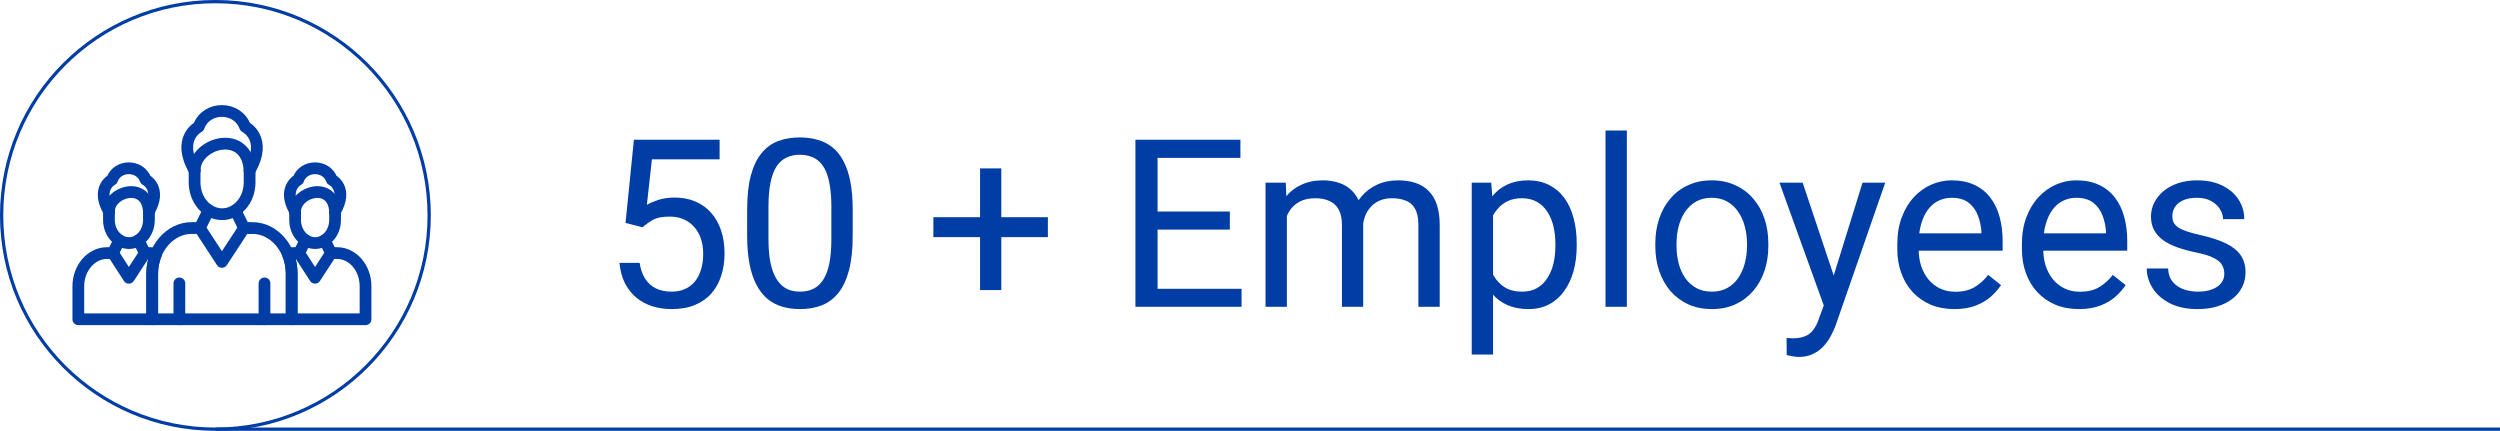 <svg width="383" height="66" viewBox="0 0 383 66" fill="none" xmlns="http://www.w3.org/2000/svg">
<path d="M98.432 34.818L95.83 34.15L97.113 21.406H110.244V24.412H99.873L99.1 31.373C99.568 31.104 100.16 30.852 100.875 30.617C101.602 30.383 102.434 30.266 103.371 30.266C104.555 30.266 105.615 30.471 106.553 30.881C107.49 31.279 108.287 31.854 108.943 32.603C109.611 33.353 110.121 34.256 110.473 35.31C110.824 36.365 111 37.543 111 38.844C111 40.074 110.83 41.205 110.49 42.236C110.162 43.268 109.664 44.17 108.996 44.943C108.328 45.705 107.484 46.297 106.465 46.719C105.457 47.141 104.268 47.352 102.896 47.352C101.865 47.352 100.887 47.211 99.961 46.93C99.047 46.637 98.227 46.197 97.5 45.611C96.785 45.014 96.199 44.275 95.742 43.397C95.297 42.506 95.016 41.463 94.898 40.268H97.992C98.133 41.228 98.414 42.037 98.836 42.693C99.258 43.35 99.809 43.848 100.488 44.188C101.18 44.516 101.982 44.68 102.896 44.68C103.67 44.68 104.355 44.545 104.953 44.275C105.551 44.006 106.055 43.619 106.465 43.115C106.875 42.611 107.186 42.002 107.396 41.287C107.619 40.572 107.73 39.77 107.73 38.879C107.73 38.07 107.619 37.32 107.396 36.629C107.174 35.938 106.84 35.334 106.395 34.818C105.961 34.303 105.428 33.904 104.795 33.623C104.162 33.33 103.436 33.184 102.615 33.184C101.525 33.184 100.699 33.33 100.137 33.623C99.586 33.916 99.018 34.315 98.432 34.818ZM130.635 32.164V36.066C130.635 38.164 130.447 39.934 130.072 41.375C129.697 42.816 129.158 43.977 128.455 44.855C127.752 45.734 126.902 46.373 125.906 46.772C124.922 47.158 123.809 47.352 122.566 47.352C121.582 47.352 120.674 47.228 119.842 46.982C119.01 46.736 118.26 46.344 117.592 45.805C116.936 45.254 116.373 44.539 115.904 43.66C115.436 42.781 115.078 41.715 114.832 40.461C114.586 39.207 114.463 37.742 114.463 36.066V32.164C114.463 30.066 114.65 28.309 115.025 26.891C115.412 25.473 115.957 24.336 116.66 23.48C117.363 22.613 118.207 21.992 119.191 21.617C120.188 21.242 121.301 21.055 122.531 21.055C123.527 21.055 124.441 21.178 125.273 21.424C126.117 21.658 126.867 22.039 127.523 22.566C128.18 23.082 128.736 23.773 129.193 24.641C129.662 25.496 130.02 26.545 130.266 27.787C130.512 29.029 130.635 30.488 130.635 32.164ZM127.365 36.594V31.619C127.365 30.471 127.295 29.463 127.154 28.596C127.025 27.717 126.832 26.967 126.574 26.346C126.316 25.725 125.988 25.221 125.59 24.834C125.203 24.447 124.752 24.166 124.236 23.99C123.732 23.803 123.164 23.709 122.531 23.709C121.758 23.709 121.072 23.855 120.475 24.148C119.877 24.43 119.373 24.881 118.963 25.502C118.564 26.123 118.26 26.938 118.049 27.945C117.838 28.953 117.732 30.178 117.732 31.619V36.594C117.732 37.742 117.797 38.756 117.926 39.635C118.066 40.514 118.271 41.275 118.541 41.92C118.811 42.553 119.139 43.074 119.525 43.484C119.912 43.895 120.357 44.199 120.861 44.398C121.377 44.586 121.945 44.68 122.566 44.68C123.363 44.68 124.061 44.527 124.658 44.223C125.256 43.918 125.754 43.443 126.152 42.799C126.562 42.143 126.867 41.305 127.066 40.285C127.266 39.254 127.365 38.023 127.365 36.594ZM160.535 33.272V36.33H142.992V33.272H160.535ZM153.398 25.801V44.434H150.146V25.801H153.398ZM190.207 44.24V47H176.654V44.24H190.207ZM177.34 21.406V47H173.947V21.406H177.34ZM188.414 32.41V35.17H176.654V32.41H188.414ZM190.031 21.406V24.184H176.654V21.406H190.031ZM197.15 31.76V47H193.881V27.98H196.975L197.15 31.76ZM196.482 36.77L194.971 36.717C194.982 35.416 195.152 34.215 195.48 33.113C195.809 32 196.295 31.033 196.939 30.213C197.584 29.393 198.387 28.76 199.348 28.314C200.309 27.857 201.422 27.629 202.688 27.629C203.578 27.629 204.398 27.758 205.148 28.016C205.898 28.262 206.549 28.654 207.1 29.193C207.65 29.732 208.078 30.424 208.383 31.268C208.688 32.111 208.84 33.131 208.84 34.326V47H205.588V34.484C205.588 33.488 205.418 32.691 205.078 32.094C204.75 31.496 204.281 31.062 203.672 30.793C203.062 30.512 202.348 30.371 201.527 30.371C200.566 30.371 199.764 30.541 199.119 30.881C198.475 31.221 197.959 31.689 197.572 32.287C197.186 32.885 196.904 33.57 196.729 34.344C196.564 35.105 196.482 35.914 196.482 36.77ZM208.805 34.977L206.625 35.645C206.637 34.602 206.807 33.6 207.135 32.639C207.475 31.678 207.961 30.822 208.594 30.072C209.238 29.322 210.029 28.73 210.967 28.297C211.904 27.852 212.977 27.629 214.184 27.629C215.203 27.629 216.105 27.764 216.891 28.033C217.688 28.303 218.355 28.719 218.895 29.281C219.445 29.832 219.861 30.541 220.143 31.408C220.424 32.275 220.564 33.307 220.564 34.502V47H217.295V34.467C217.295 33.4 217.125 32.574 216.785 31.988C216.457 31.391 215.988 30.975 215.379 30.74C214.781 30.494 214.066 30.371 213.234 30.371C212.52 30.371 211.887 30.494 211.336 30.74C210.785 30.986 210.322 31.326 209.947 31.76C209.572 32.182 209.285 32.668 209.086 33.219C208.898 33.77 208.805 34.355 208.805 34.977ZM228.738 31.637V54.312H225.469V27.98H228.457L228.738 31.637ZM241.553 37.332V37.701C241.553 39.084 241.389 40.367 241.061 41.551C240.732 42.723 240.252 43.742 239.619 44.609C238.998 45.477 238.23 46.15 237.316 46.631C236.402 47.111 235.354 47.352 234.17 47.352C232.963 47.352 231.896 47.152 230.971 46.754C230.045 46.355 229.26 45.775 228.615 45.014C227.971 44.252 227.455 43.338 227.068 42.272C226.693 41.205 226.436 40.004 226.295 38.668V36.699C226.436 35.293 226.699 34.033 227.086 32.92C227.473 31.807 227.982 30.857 228.615 30.072C229.26 29.275 230.039 28.672 230.953 28.262C231.867 27.84 232.922 27.629 234.117 27.629C235.312 27.629 236.373 27.863 237.299 28.332C238.225 28.789 239.004 29.445 239.637 30.301C240.27 31.156 240.744 32.182 241.061 33.377C241.389 34.56 241.553 35.879 241.553 37.332ZM238.283 37.701V37.332C238.283 36.383 238.184 35.492 237.984 34.66C237.785 33.816 237.475 33.078 237.053 32.445C236.643 31.801 236.115 31.297 235.471 30.934C234.826 30.559 234.059 30.371 233.168 30.371C232.348 30.371 231.633 30.512 231.023 30.793C230.426 31.074 229.916 31.455 229.494 31.936C229.072 32.404 228.727 32.943 228.457 33.553C228.199 34.15 228.006 34.772 227.877 35.416V39.969C228.111 40.789 228.439 41.562 228.861 42.289C229.283 43.004 229.846 43.584 230.549 44.029C231.252 44.463 232.137 44.68 233.203 44.68C234.082 44.68 234.838 44.498 235.471 44.135C236.115 43.76 236.643 43.25 237.053 42.605C237.475 41.961 237.785 41.223 237.984 40.391C238.184 39.547 238.283 38.65 238.283 37.701ZM249.234 20V47H245.965V20H249.234ZM253.594 37.701V37.297C253.594 35.926 253.793 34.654 254.191 33.482C254.59 32.299 255.164 31.273 255.914 30.406C256.664 29.527 257.572 28.848 258.639 28.367C259.705 27.875 260.9 27.629 262.225 27.629C263.561 27.629 264.762 27.875 265.828 28.367C266.906 28.848 267.82 29.527 268.57 30.406C269.332 31.273 269.912 32.299 270.311 33.482C270.709 34.654 270.908 35.926 270.908 37.297V37.701C270.908 39.072 270.709 40.344 270.311 41.516C269.912 42.688 269.332 43.713 268.57 44.592C267.82 45.459 266.912 46.139 265.846 46.631C264.791 47.111 263.596 47.352 262.26 47.352C260.924 47.352 259.723 47.111 258.656 46.631C257.59 46.139 256.676 45.459 255.914 44.592C255.164 43.713 254.59 42.688 254.191 41.516C253.793 40.344 253.594 39.072 253.594 37.701ZM256.846 37.297V37.701C256.846 38.65 256.957 39.547 257.18 40.391C257.402 41.223 257.736 41.961 258.182 42.605C258.639 43.25 259.207 43.76 259.887 44.135C260.566 44.498 261.357 44.68 262.26 44.68C263.15 44.68 263.93 44.498 264.598 44.135C265.277 43.76 265.84 43.25 266.285 42.605C266.73 41.961 267.064 41.223 267.287 40.391C267.521 39.547 267.639 38.65 267.639 37.701V37.297C267.639 36.359 267.521 35.475 267.287 34.643C267.064 33.799 266.725 33.055 266.268 32.41C265.822 31.754 265.26 31.238 264.58 30.863C263.912 30.488 263.127 30.301 262.225 30.301C261.334 30.301 260.549 30.488 259.869 30.863C259.201 31.238 258.639 31.754 258.182 32.41C257.736 33.055 257.402 33.799 257.18 34.643C256.957 35.475 256.846 36.359 256.846 37.297ZM280.049 45.031L285.34 27.98H288.82L281.191 49.935C281.016 50.404 280.781 50.908 280.488 51.447C280.207 51.998 279.844 52.52 279.398 53.012C278.953 53.504 278.414 53.902 277.781 54.207C277.16 54.523 276.416 54.682 275.549 54.682C275.291 54.682 274.963 54.647 274.564 54.576C274.166 54.506 273.885 54.447 273.721 54.4L273.703 51.764C273.797 51.775 273.943 51.787 274.143 51.799C274.354 51.822 274.5 51.834 274.582 51.834C275.32 51.834 275.947 51.734 276.463 51.535C276.979 51.348 277.412 51.025 277.764 50.568C278.127 50.123 278.438 49.508 278.695 48.723L280.049 45.031ZM276.164 27.98L281.104 42.746L281.947 46.174L279.609 47.369L272.613 27.98H276.164ZM299.402 47.352C298.078 47.352 296.877 47.129 295.799 46.684C294.732 46.227 293.812 45.588 293.039 44.768C292.277 43.947 291.691 42.975 291.281 41.85C290.871 40.725 290.666 39.494 290.666 38.158V37.42C290.666 35.873 290.895 34.496 291.352 33.289C291.809 32.07 292.43 31.039 293.215 30.195C294 29.352 294.891 28.713 295.887 28.279C296.883 27.846 297.914 27.629 298.98 27.629C300.34 27.629 301.512 27.863 302.496 28.332C303.492 28.801 304.307 29.457 304.939 30.301C305.572 31.133 306.041 32.117 306.346 33.254C306.65 34.379 306.803 35.609 306.803 36.945V38.404H292.6V35.75H303.551V35.504C303.504 34.66 303.328 33.84 303.023 33.043C302.73 32.246 302.262 31.59 301.617 31.074C300.973 30.559 300.094 30.301 298.98 30.301C298.242 30.301 297.562 30.459 296.941 30.775C296.32 31.08 295.787 31.537 295.342 32.147C294.896 32.756 294.551 33.5 294.305 34.379C294.059 35.258 293.936 36.272 293.936 37.42V38.158C293.936 39.06 294.059 39.91 294.305 40.707C294.562 41.492 294.932 42.184 295.412 42.781C295.904 43.379 296.496 43.848 297.188 44.188C297.891 44.527 298.688 44.697 299.578 44.697C300.727 44.697 301.699 44.463 302.496 43.994C303.293 43.525 303.99 42.898 304.588 42.113L306.557 43.678C306.146 44.299 305.625 44.891 304.992 45.453C304.359 46.016 303.58 46.473 302.654 46.824C301.74 47.176 300.656 47.352 299.402 47.352ZM318.492 47.352C317.168 47.352 315.967 47.129 314.889 46.684C313.822 46.227 312.902 45.588 312.129 44.768C311.367 43.947 310.781 42.975 310.371 41.85C309.961 40.725 309.756 39.494 309.756 38.158V37.42C309.756 35.873 309.984 34.496 310.441 33.289C310.898 32.07 311.52 31.039 312.305 30.195C313.09 29.352 313.98 28.713 314.977 28.279C315.973 27.846 317.004 27.629 318.07 27.629C319.43 27.629 320.602 27.863 321.586 28.332C322.582 28.801 323.396 29.457 324.029 30.301C324.662 31.133 325.131 32.117 325.436 33.254C325.74 34.379 325.893 35.609 325.893 36.945V38.404H311.689V35.75H322.641V35.504C322.594 34.66 322.418 33.84 322.113 33.043C321.82 32.246 321.352 31.59 320.707 31.074C320.062 30.559 319.184 30.301 318.07 30.301C317.332 30.301 316.652 30.459 316.031 30.775C315.41 31.08 314.877 31.537 314.432 32.147C313.986 32.756 313.641 33.5 313.395 34.379C313.148 35.258 313.025 36.272 313.025 37.42V38.158C313.025 39.06 313.148 39.91 313.395 40.707C313.652 41.492 314.021 42.184 314.502 42.781C314.994 43.379 315.586 43.848 316.277 44.188C316.98 44.527 317.777 44.697 318.668 44.697C319.816 44.697 320.789 44.463 321.586 43.994C322.383 43.525 323.08 42.898 323.678 42.113L325.646 43.678C325.236 44.299 324.715 44.891 324.082 45.453C323.449 46.016 322.67 46.473 321.744 46.824C320.83 47.176 319.746 47.352 318.492 47.352ZM340.764 41.955C340.764 41.486 340.658 41.053 340.447 40.654C340.248 40.244 339.832 39.875 339.199 39.547C338.578 39.207 337.641 38.914 336.387 38.668C335.332 38.445 334.377 38.182 333.521 37.877C332.678 37.572 331.957 37.203 331.359 36.77C330.773 36.336 330.322 35.826 330.006 35.24C329.689 34.654 329.531 33.969 329.531 33.184C329.531 32.434 329.695 31.725 330.023 31.057C330.363 30.389 330.838 29.797 331.447 29.281C332.068 28.766 332.812 28.361 333.68 28.068C334.547 27.775 335.514 27.629 336.58 27.629C338.104 27.629 339.404 27.898 340.482 28.438C341.561 28.977 342.387 29.697 342.961 30.6C343.535 31.49 343.822 32.48 343.822 33.57H340.57C340.57 33.043 340.412 32.533 340.096 32.041C339.791 31.537 339.34 31.121 338.742 30.793C338.156 30.465 337.436 30.301 336.58 30.301C335.678 30.301 334.945 30.441 334.383 30.723C333.832 30.992 333.428 31.338 333.17 31.76C332.924 32.182 332.801 32.627 332.801 33.096C332.801 33.447 332.859 33.764 332.977 34.045C333.105 34.315 333.328 34.566 333.645 34.801C333.961 35.023 334.406 35.234 334.98 35.434C335.555 35.633 336.287 35.832 337.178 36.031C338.736 36.383 340.02 36.805 341.027 37.297C342.035 37.789 342.785 38.393 343.277 39.107C343.77 39.822 344.016 40.69 344.016 41.709C344.016 42.541 343.84 43.303 343.488 43.994C343.148 44.685 342.65 45.283 341.994 45.787C341.35 46.279 340.576 46.666 339.674 46.947C338.783 47.217 337.781 47.352 336.668 47.352C334.992 47.352 333.574 47.053 332.414 46.455C331.254 45.857 330.375 45.084 329.777 44.135C329.18 43.185 328.881 42.184 328.881 41.129H332.15C332.197 42.02 332.455 42.728 332.924 43.256C333.393 43.772 333.967 44.141 334.646 44.363C335.326 44.574 336 44.68 336.668 44.68C337.559 44.68 338.303 44.562 338.9 44.328C339.51 44.094 339.973 43.772 340.289 43.361C340.605 42.951 340.764 42.482 340.764 41.955Z" fill="#003DA5"/>
<path d="M38.24 26.117V27.93C38.24 30.634 36.358 32.815 34.026 32.815C31.694 32.815 29.811 30.634 29.811 27.93V26.117" stroke="#003DA5" stroke-width="1.8" stroke-linecap="round" stroke-linejoin="round"/>
<path d="M29.811 26.117C29.838 21.785 37.869 19.604 38.24 26.117" stroke="#003DA5" stroke-width="1.8" stroke-linecap="round" stroke-linejoin="round"/>
<path fill-rule="evenodd" clip-rule="evenodd" d="M29.362 34.934H30.608L34 40.126L37.393 34.934H38.665C41.979 34.934 44.682 38.067 44.682 41.908V48.913H23.318V41.908C23.318 38.067 26.049 34.934 29.362 34.934Z" stroke="#003DA5" stroke-width="1.8" stroke-linecap="round" stroke-linejoin="round"/>
<path d="M37.393 34.934L36.067 32.23" stroke="#003DA5" stroke-width="1.8" stroke-linecap="round" stroke-linejoin="round"/>
<path d="M30.607 34.934L31.959 32.199" stroke="#003DA5" stroke-width="1.8" stroke-linecap="round" stroke-linejoin="round"/>
<path d="M40.52 43.414V44.612V48.913" stroke="#003DA5" stroke-width="1.8" stroke-linecap="round" stroke-linejoin="round"/>
<path d="M27.48 43.414V48.913" stroke="#003DA5" stroke-width="1.8" stroke-linecap="round" stroke-linejoin="round"/>
<path d="M38.241 26.117C41.104 21.171 37.552 19.419 37.552 19.419C36.386 16.194 31.588 16.194 30.449 19.419C30.449 19.419 26.95 21.171 29.812 26.117" stroke="#003DA5" stroke-width="1.8" stroke-linecap="round" stroke-linejoin="round"/>
<path d="M51.335 32.416V33.706C51.335 35.641 49.956 37.239 48.287 37.239C46.59 37.239 45.212 35.641 45.212 33.706V32.385" stroke="#003DA5" stroke-width="1.8" stroke-linecap="round" stroke-linejoin="round"/>
<path d="M45.212 32.383C45.265 29.25 51.07 27.683 51.335 32.414" stroke="#003DA5" stroke-width="1.8" stroke-linecap="round" stroke-linejoin="round"/>
<path fill-rule="evenodd" clip-rule="evenodd" d="M44.894 38.773H45.822L48.26 42.552L50.725 38.773H51.653C54.038 38.773 56 41.047 56 43.843V48.912H44.682V41.907C44.682 40.832 44.47 39.787 44.072 38.866C44.337 38.804 44.629 38.773 44.894 38.773Z" stroke="#003DA5" stroke-width="1.8" stroke-linecap="round" stroke-linejoin="round"/>
<path d="M50.726 38.775L49.745 36.809" stroke="#003DA5" stroke-width="1.8" stroke-linecap="round" stroke-linejoin="round"/>
<path d="M45.821 38.775L46.802 36.809" stroke="#003DA5" stroke-width="1.8" stroke-linecap="round" stroke-linejoin="round"/>
<path d="M51.335 32.385C53.429 28.821 50.831 27.53 50.831 27.53C50.01 25.196 46.511 25.196 45.689 27.53C45.689 27.53 43.145 28.821 45.212 32.385" stroke="#003DA5" stroke-width="1.8" stroke-linecap="round" stroke-linejoin="round"/>
<path d="M22.814 32.416V33.706C22.814 35.641 21.436 37.239 19.766 37.239C18.07 37.239 16.691 35.641 16.691 33.706V32.385" stroke="#003DA5" stroke-width="1.8" stroke-linecap="round" stroke-linejoin="round"/>
<path d="M16.691 32.383C16.718 29.25 22.549 27.683 22.814 32.414" stroke="#003DA5" stroke-width="1.8" stroke-linecap="round" stroke-linejoin="round"/>
<path fill-rule="evenodd" clip-rule="evenodd" d="M16.373 38.775H17.301L19.74 42.554L22.205 38.775H23.106C23.398 38.775 23.663 38.806 23.928 38.868C23.557 39.789 23.318 40.834 23.318 41.909V48.914H12V43.845C12 41.049 13.988 38.775 16.373 38.775Z" stroke="#003DA5" stroke-width="1.8" stroke-linecap="round" stroke-linejoin="round"/>
<path d="M22.204 38.775L21.224 36.809" stroke="#003DA5" stroke-width="1.8" stroke-linecap="round" stroke-linejoin="round"/>
<path d="M17.301 38.775L18.282 36.809" stroke="#003DA5" stroke-width="1.8" stroke-linecap="round" stroke-linejoin="round"/>
<path d="M22.814 32.385C24.882 28.821 22.311 27.53 22.311 27.53C21.463 25.196 17.99 25.196 17.169 27.53C17.169 27.53 14.624 28.821 16.692 32.385" stroke="#003DA5" stroke-width="1.8" stroke-linecap="round" stroke-linejoin="round"/>
<circle cx="33" cy="33" r="32.75" stroke="#003DA5" stroke-width="0.5"/>
<line x1="33" y1="65.75" x2="383" y2="65.75" stroke="#003DA5" stroke-width="0.5"/>
</svg>
